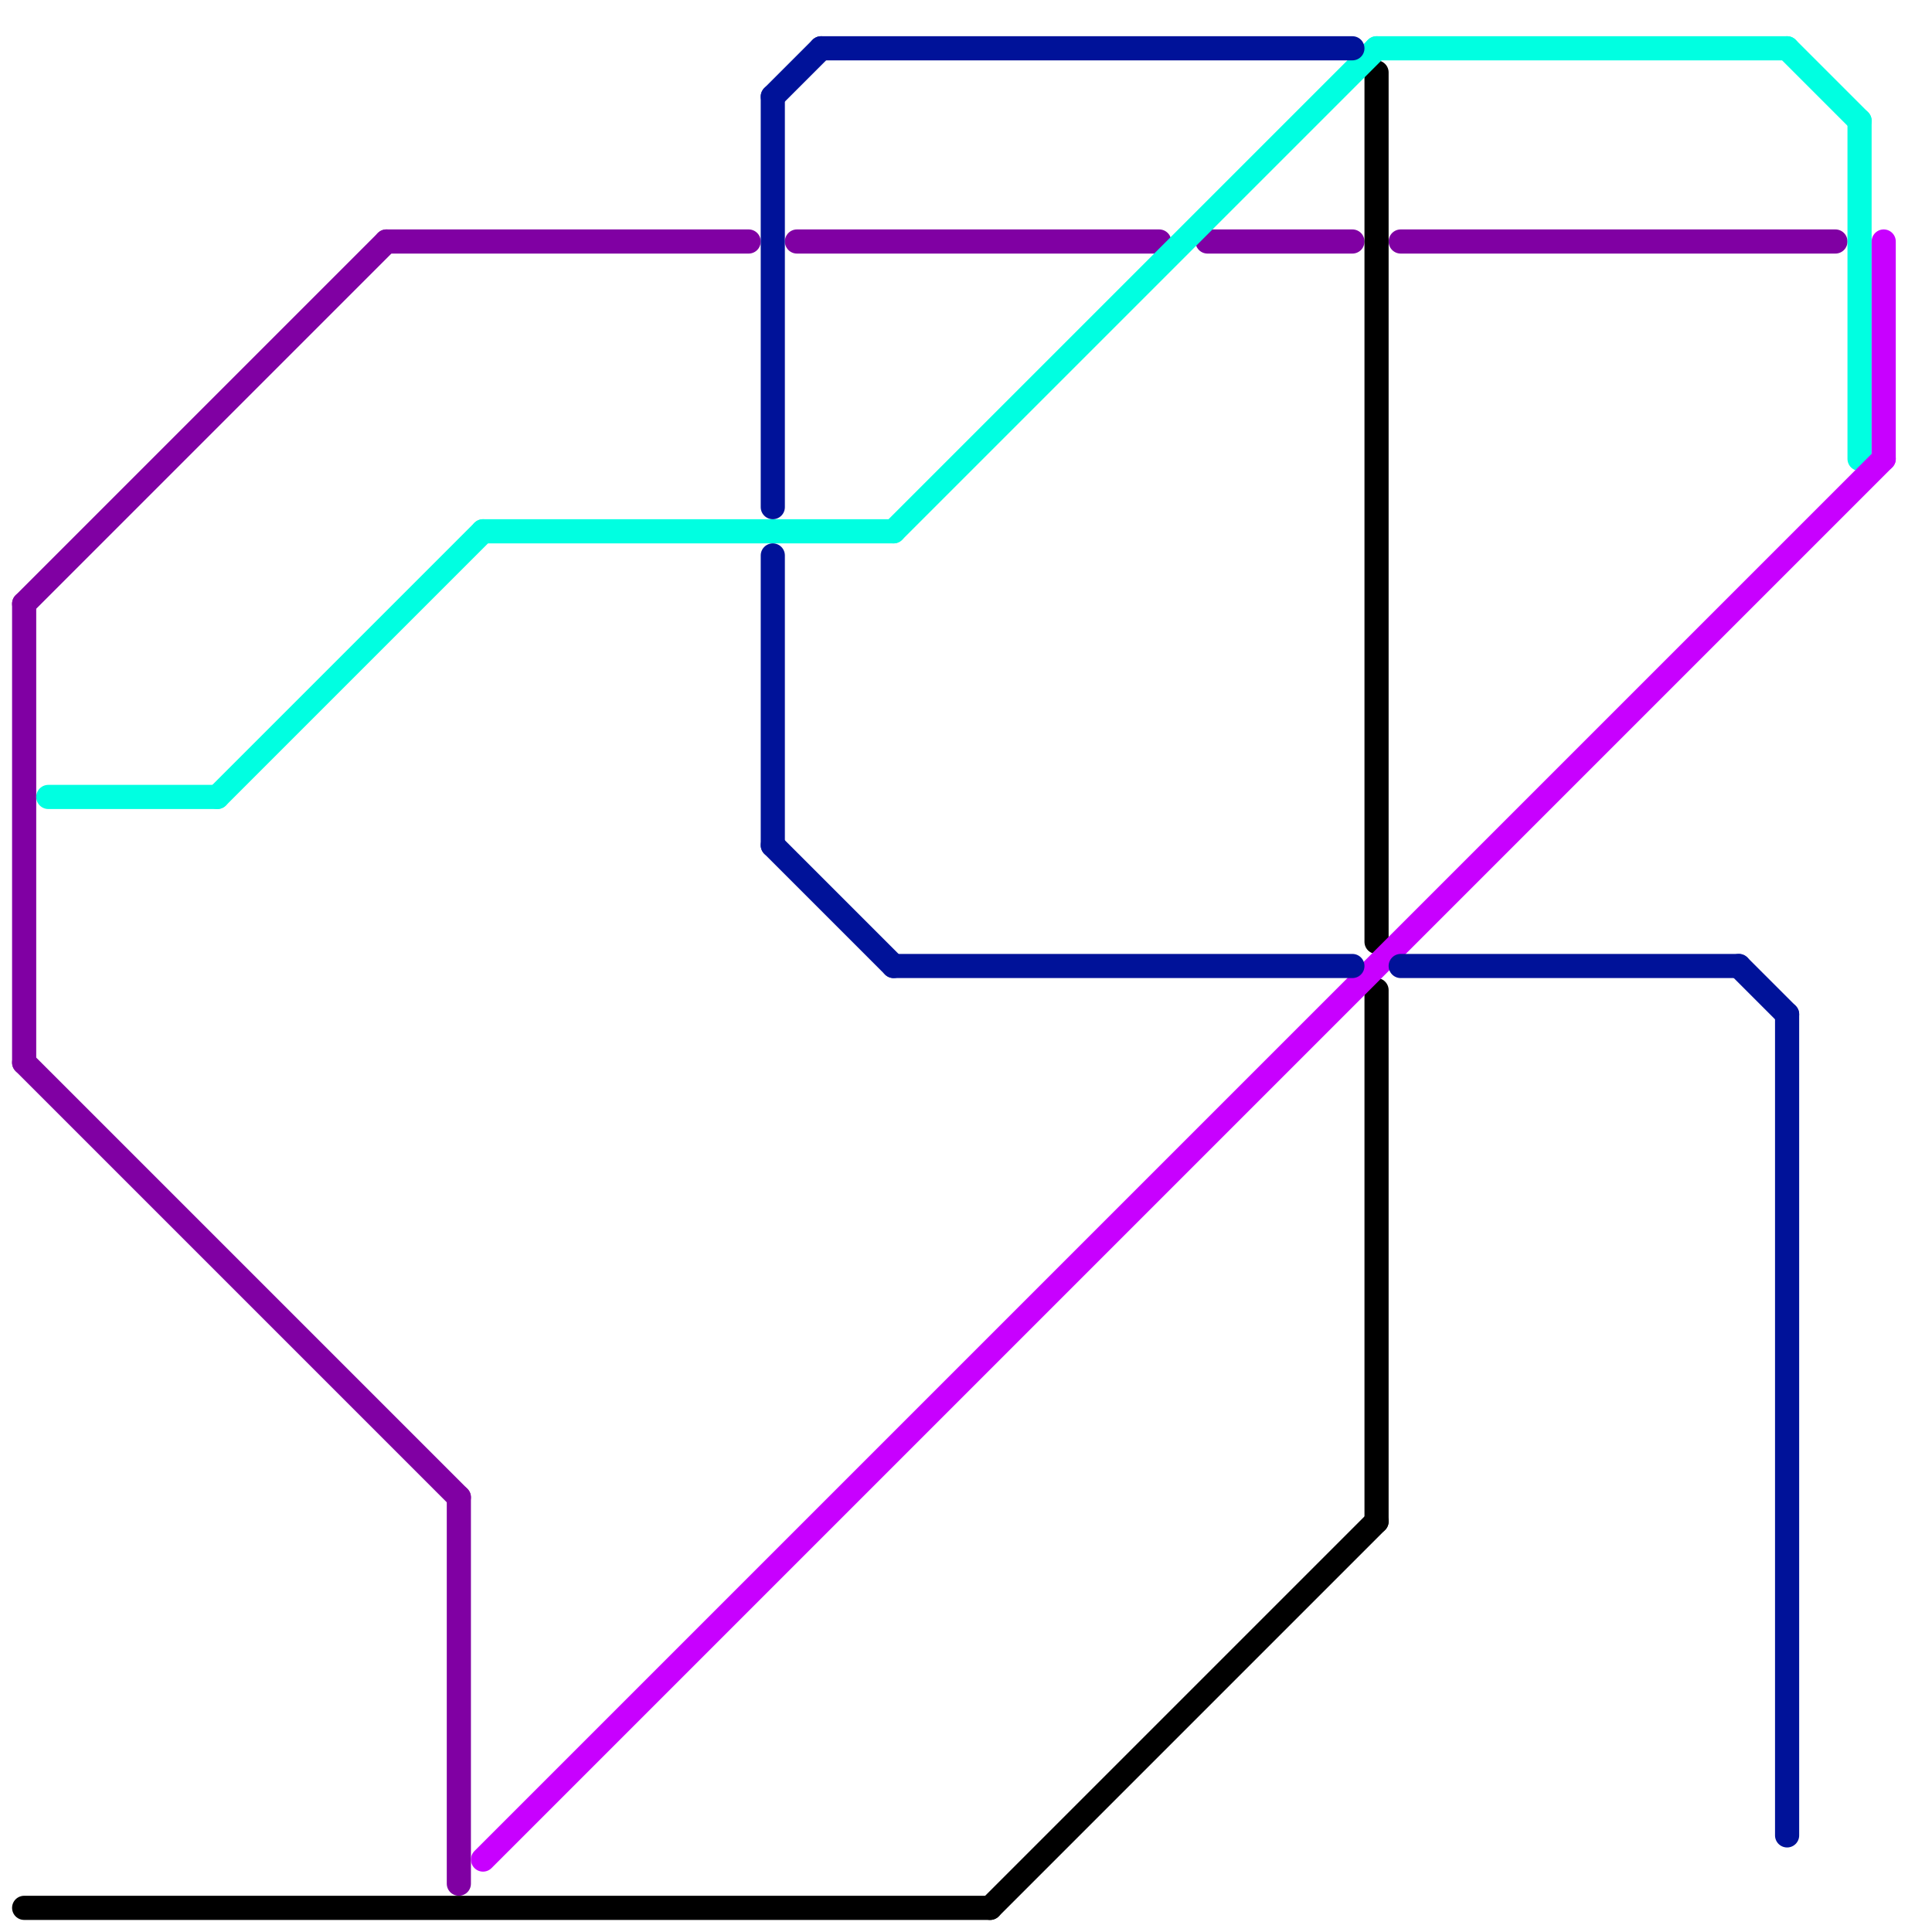 
<svg version="1.1" xmlns="http://www.w3.org/2000/svg" viewBox="0 0 80 80">
<style>line { stroke-width: 1; fill: none; stroke-linecap: round; stroke-linejoin: round; } .c0 { stroke: #8000a3 } .c1 { stroke: #000000 } .c2 { stroke: #00ffe1 } .c3 { stroke: #c800ff } .c4 { stroke: #001299 }</style><line class="c0" x1="58" y1="10" x2="76" y2="10"/><line class="c0" x1="1" y1="25" x2="1" y2="44"/><line class="c0" x1="19" y1="62" x2="19" y2="78"/><line class="c0" x1="1" y1="44" x2="19" y2="62"/><line class="c0" x1="1" y1="25" x2="16" y2="10"/><line class="c0" x1="33" y1="10" x2="48" y2="10"/><line class="c0" x1="16" y1="10" x2="31" y2="10"/><line class="c0" x1="50" y1="10" x2="56" y2="10"/><line class="c1" x1="1" y1="79" x2="41" y2="79"/><line class="c1" x1="57" y1="3" x2="57" y2="39"/><line class="c1" x1="57" y1="41" x2="57" y2="63"/><line class="c1" x1="41" y1="79" x2="57" y2="63"/><line class="c2" x1="57" y1="2" x2="74" y2="2"/><line class="c2" x1="77" y1="5" x2="77" y2="19"/><line class="c2" x1="20" y1="22" x2="37" y2="22"/><line class="c2" x1="2" y1="33" x2="9" y2="33"/><line class="c2" x1="74" y1="2" x2="77" y2="5"/><line class="c2" x1="9" y1="33" x2="20" y2="22"/><line class="c2" x1="37" y1="22" x2="57" y2="2"/><line class="c3" x1="78" y1="10" x2="78" y2="19"/><line class="c3" x1="20" y1="77" x2="78" y2="19"/><line class="c4" x1="72" y1="40" x2="74" y2="42"/><line class="c4" x1="32" y1="23" x2="32" y2="35"/><line class="c4" x1="58" y1="40" x2="72" y2="40"/><line class="c4" x1="37" y1="40" x2="56" y2="40"/><line class="c4" x1="32" y1="4" x2="34" y2="2"/><line class="c4" x1="32" y1="4" x2="32" y2="21"/><line class="c4" x1="34" y1="2" x2="56" y2="2"/><line class="c4" x1="32" y1="35" x2="37" y2="40"/><line class="c4" x1="74" y1="42" x2="74" y2="76"/>


</svg>

